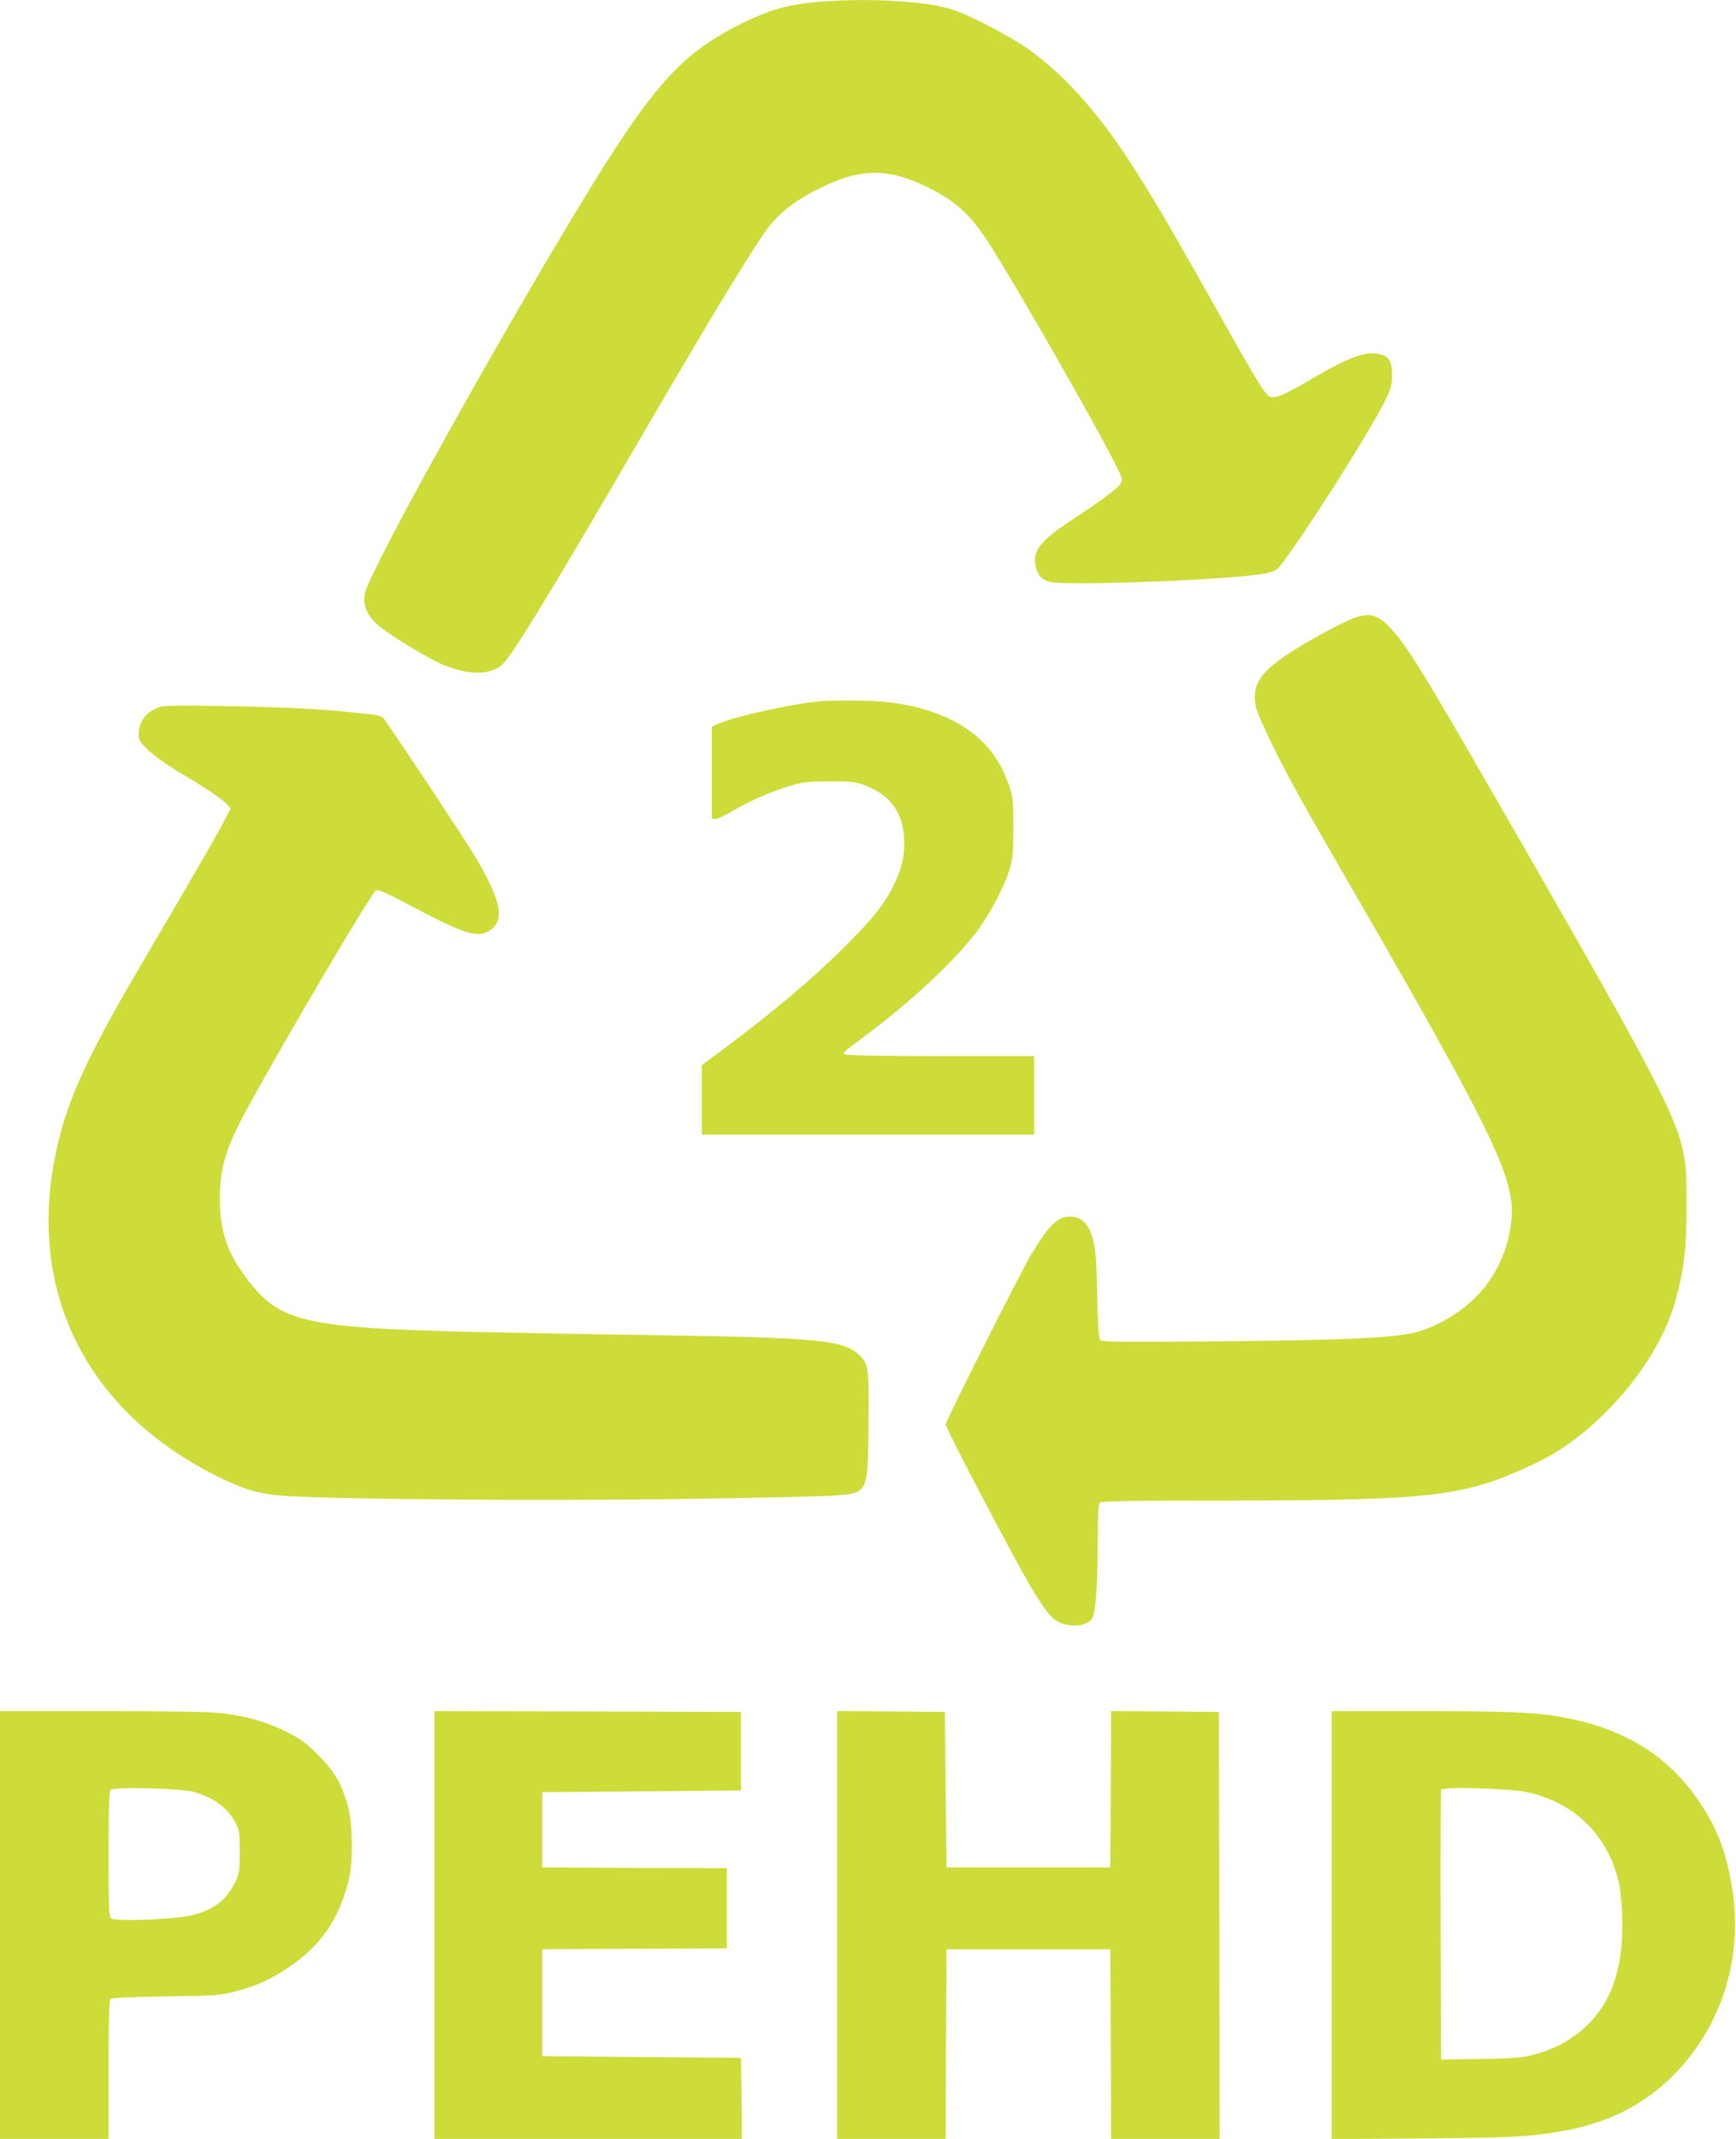 <?xml version="1.0" standalone="no"?>
<!DOCTYPE svg PUBLIC "-//W3C//DTD SVG 20010904//EN"
 "http://www.w3.org/TR/2001/REC-SVG-20010904/DTD/svg10.dtd">
<svg version="1.0" xmlns="http://www.w3.org/2000/svg"
 width="1039pt" height="1280pt" viewBox="0 0 1039 1280"
 preserveAspectRatio="xMidYMid meet">
<g transform="translate(0,1280) scale(0.1,-0.1)"
fill="#cddc39" stroke="none">
<path d="M4850 12784 c-153 -17 -250 -46 -406 -122 -314 -156 -474 -312 -756
-742 -315 -479 -1113 -1872 -1407 -2456 -86 -172 -101 -208 -101 -249 0 -63
33 -120 102 -172 82 -64 293 -189 372 -222 150 -62 280 -62 351 1 55 48 263
386 748 1218 466 801 692 1176 818 1361 78 114 173 191 334 272 243 122 413
123 650 5 175 -87 264 -172 387 -370 179 -288 594 -1013 719 -1258 60 -117 61
-120 45 -145 -20 -30 -113 -100 -292 -217 -190 -126 -237 -186 -215 -281 12
-48 34 -73 79 -88 75 -25 940 4 1239 41 89 11 119 22 141 49 141 178 534 796
633 995 34 70 40 90 40 149 1 82 -15 112 -70 127 -82 22 -189 -17 -406 -145
-168 -99 -225 -123 -259 -107 -24 11 -91 121 -296 487 -329 588 -481 842 -623
1043 -168 237 -340 417 -518 545 -109 78 -351 205 -459 240 -160 54 -556 73
-850 41z"/>
<path d="M8104 9102 c-28 -10 -110 -50 -183 -90 -319 -176 -410 -260 -411
-383 0 -60 9 -85 94 -264 84 -175 186 -361 411 -750 913 -1578 1051 -1860
1032 -2104 -15 -189 -100 -368 -233 -491 -100 -94 -237 -169 -353 -196 -133
-31 -438 -44 -1161 -51 -597 -5 -707 -4 -716 8 -8 9 -14 101 -17 269 -5 259
-14 327 -50 397 -25 48 -63 73 -111 73 -76 0 -130 -53 -236 -231 -67 -112
-510 -993 -510 -1013 0 -9 77 -164 171 -344 386 -737 442 -825 536 -851 74
-21 150 -4 172 38 19 35 30 204 31 446 0 166 3 234 12 243 9 9 182 12 717 12
1060 0 1338 19 1621 111 101 33 282 113 365 162 335 197 643 576 739 910 54
189 70 322 70 577 0 202 -3 249 -21 332 -48 220 -186 484 -961 1833 -586 1021
-682 1179 -787 1293 -76 83 -124 97 -221 64z"/>
<path d="M4900 8603 c-174 -18 -501 -90 -595 -132 l-45 -20 0 -275 0 -276 24
0 c13 0 59 21 101 47 96 57 227 115 343 150 76 23 106 26 232 27 117 1 156 -3
200 -18 169 -57 252 -173 252 -349 -1 -97 -16 -157 -62 -252 -56 -115 -124
-200 -294 -370 -193 -193 -438 -399 -749 -630 l-107 -79 0 -208 0 -208 995 0
995 0 0 235 0 235 -557 0 c-332 0 -564 4 -573 10 -18 11 -23 6 110 105 283
211 539 450 672 625 85 113 173 280 204 390 15 52 19 99 19 240 0 166 -2 179
-28 255 -47 134 -118 234 -221 312 -127 96 -305 160 -509 182 -89 10 -326 13
-407 4z"/>
<path d="M947 8566 c-74 -28 -117 -86 -117 -158 0 -38 5 -47 58 -98 32 -31
112 -88 182 -130 158 -93 259 -161 288 -193 l23 -25 -49 -93 c-27 -52 -126
-224 -219 -384 -93 -159 -224 -382 -290 -495 -326 -558 -437 -811 -498 -1136
-151 -802 200 -1493 952 -1877 165 -84 265 -116 402 -127 267 -22 1534 -33
2371 -21 448 6 871 16 939 21 208 16 204 8 209 419 4 347 1 372 -59 425 -96
87 -244 101 -1214 116 -379 5 -881 15 -1115 20 -979 24 -1133 60 -1321 303
-127 164 -172 292 -173 487 -1 195 36 313 174 565 245 445 732 1269 761 1288
10 6 76 -23 224 -102 308 -162 381 -185 453 -141 97 60 74 179 -89 452 -56 94
-468 716 -540 815 -13 19 -33 24 -160 37 -210 23 -450 35 -824 41 -274 5 -336
3 -368 -9z"/>
<path d="M0 1280 l0 -1280 325 0 325 0 0 414 c0 319 3 416 13 424 7 6 136 12
332 15 305 4 325 6 419 31 119 31 203 69 311 141 193 129 304 289 362 523 27
106 24 344 -5 445 -38 134 -84 212 -181 308 -74 73 -103 94 -192 138 -118 59
-245 94 -397 110 -63 7 -334 11 -707 11 l-605 0 0 -1280z m1159 797 c125 -37
202 -94 253 -189 20 -38 23 -57 23 -168 0 -109 -3 -131 -23 -174 -51 -111
-127 -173 -257 -206 -102 -27 -464 -41 -490 -20 -13 11 -15 62 -15 384 0 284
3 375 13 385 18 19 421 9 496 -12z"/>
<path d="M2600 1280 l0 -1280 920 0 920 0 -2 243 -3 242 -595 5 -595 5 0 320
0 320 553 3 552 2 0 240 0 240 -552 2 -553 3 0 225 0 225 595 5 595 5 0 235 0
235 -917 3 -918 2 0 -1280z"/>
<path d="M5010 1280 l0 -1280 325 0 325 0 2 568 3 567 490 0 490 0 3 -567 2
-568 325 0 325 0 -2 1277 -3 1278 -322 3 -323 2 -2 -467 -3 -468 -490 0 -490
0 -5 465 -5 465 -322 3 -323 2 0 -1280z"/>
<path d="M7970 1280 l0 -1281 543 4 c529 4 636 9 827 42 284 48 506 161 687
348 281 291 405 694 340 1105 -34 216 -86 353 -193 514 -185 279 -453 445
-824 512 -163 29 -319 36 -847 36 l-533 0 0 -1280z m1170 795 c276 -61 469
-244 542 -513 32 -117 37 -374 10 -502 -25 -121 -52 -192 -103 -271 -98 -151
-262 -258 -455 -295 -48 -9 -155 -15 -292 -16 l-217 -3 -3 800 c-1 440 0 806
3 814 8 20 410 9 515 -14z"/>
</g>
</svg>
